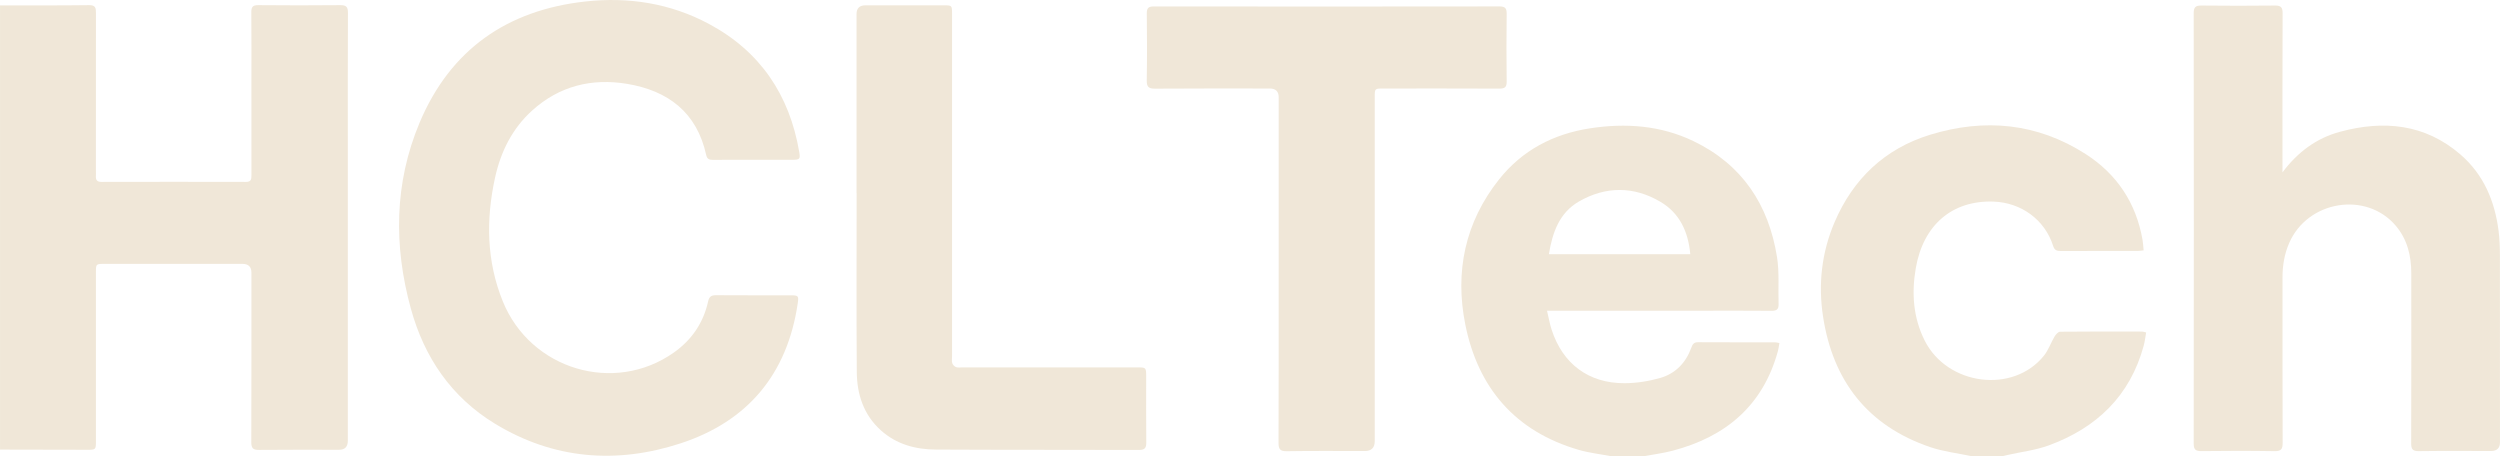 <svg xmlns="http://www.w3.org/2000/svg" id="Ebene_2" viewBox="0 0 1005.21 183.4"><defs><style>      .cls-1 {        fill: #f0e7d8;      }    </style></defs><g id="Ebene_1-2" data-name="Ebene_1"><g><path class="cls-1" d="M0,2.17c11.95-.01,23.91.05,35.86-.1,2.62-.03,2.73,1.24,2.72,3.19-.03,21.06-.02,42.13-.02,63.19,0,.78.05,1.57,0,2.35-.1,1.62.52,2.35,2.26,2.34,19.37-.04,38.74-.05,58.11,0,2.08,0,2.17-1.11,2.17-2.65-.02-12.45-.01-24.89-.01-37.34,0-9.4.05-18.8-.04-28.2-.02-2.09.53-2.9,2.77-2.88,10.99.1,21.99.11,32.98,0,2.39-.02,3.11.68,3.1,3.08-.09,18.02-.05,36.03-.05,54.05,0,39.34,0,78.68,0,118.03q0,3.61-3.52,3.62c-10.73,0-21.46-.06-32.19.05-2.41.03-3.11-.72-3.1-3.1.08-22.72.05-45.43.05-68.15q0-3.54-3.57-3.55c-18.5,0-36.99,0-55.49,0-3.45,0-3.46.01-3.46,3.45,0,22.54,0,45.09,0,67.63,0,3.67,0,3.68-3.75,3.67-11.6-.02-23.21-.05-34.81-.07V2.17Z"></path><path class="cls-1" d="M647.61,183.4c-4.27-.82-8.64-1.3-12.8-2.51-25.57-7.42-40.52-24.9-45.64-50.42-4.25-21.21-.11-41.1,13.59-58.35,9.31-11.72,21.82-18.25,36.52-20.52,14.35-2.21,28.46-1.2,41.69,5.17,19.54,9.41,30.18,25.55,33.53,46.54.99,6.21.43,12.66.64,18.99.07,2.03-.75,2.69-2.79,2.67-9.25-.09-18.5-.04-27.75-.04-19.63,0-39.26,0-58.9,0h-3.67c.67,2.79,1.08,5.24,1.84,7.58,4.44,13.75,14.86,21.61,29.3,21.57,4.8-.01,9.75-.79,14.37-2.11,6.09-1.74,10.29-6.05,12.48-12.09.48-1.33.98-2.29,2.67-2.28,10.38.06,20.77.03,31.15.05.42,0,.84.14,1.63.29-.21,1.14-.32,2.22-.61,3.26-6.01,21.9-20.96,34.42-42.4,40.04-3.69.97-7.51,1.45-11.26,2.15h-13.61ZM679.64,102.23c-.82-9.04-4.25-16.49-11.97-21.06-10.74-6.36-22.04-6.35-32.81-.15-7.89,4.55-10.66,12.52-12.08,21.2h56.85Z"></path><path class="cls-1" d="M792.63,183.4c-5.53-1.18-11.24-1.82-16.55-3.63-25.16-8.58-39.12-26.65-43.07-52.52-1.98-12.96-.56-25.72,4.63-37.88,7.48-17.5,20.24-29.6,38.43-35.19,21.85-6.71,43.03-4.75,62.53,7.76,12.56,8.05,20.27,19.65,22.87,34.45.24,1.35.29,2.73.45,4.27-.9.1-1.56.23-2.23.23-10.38.01-20.76-.01-31.15.03-1.58,0-2.46-.32-3.01-2.04-3.31-10.47-12.76-17.42-23.96-17.82-16.55-.59-28.26,9.32-31.27,26.78-1.72,9.98-1.06,19.81,3.56,29.05,9.09,18.15,35.59,21.56,47.98,6.11,1.81-2.26,2.77-5.18,4.27-7.71.49-.81,1.46-1.9,2.22-1.91,10.99-.12,21.99-.08,32.98-.06.41,0,.83.18,1.62.36-.33,1.83-.52,3.63-.99,5.35-5.51,20.21-18.97,33.04-38.23,40.08-5.26,1.92-10.99,2.58-16.51,3.83-.67.15-1.34.32-2.02.47h-12.56Z"></path><path class="cls-1" d="M302.64,64.26c-5.32,0-10.64-.03-15.97.02-1.49.01-2.36-.3-2.73-1.99-3.74-17.08-15.31-25.83-31.78-28.57-14.22-2.37-27.28.85-38.18,10.71-8.04,7.27-12.65,16.6-14.93,27.01-3.69,16.85-3.44,33.61,3.14,49.78,11.17,27.43,44.83,37.41,68.74,20.54,7.2-5.08,11.88-11.94,13.79-20.55.43-1.92,1.25-2.52,3.16-2.51,10.03.07,20.07.03,30.1.04,3.06,0,3.23.22,2.76,3.36-4.21,28.31-20.06,47.33-47.1,56.17-25.77,8.42-51.05,6.42-74.57-7.87-17.61-10.7-28.5-26.74-33.88-46.34-6.92-25.21-6.68-50.43,3.53-74.74C181.06,19.96,203.9,4.04,235.44.59c17.3-1.89,33.99.71,49.47,8.95,20.75,11.06,32.53,28.6,36.45,51.57.49,2.86.2,3.13-2.75,3.14-5.32.02-10.64,0-15.97,0Z"></path><path class="cls-1" d="M917.78,69.26c6.06-8.1,13.62-13.72,23.11-16.28,17.55-4.74,34.17-3.19,48.45,9.17,9.26,8.01,13.76,18.65,15.29,30.6.43,3.35.54,6.76.55,10.15.04,24.98.02,49.95.02,74.93q0,3.5-3.59,3.51c-9.68,0-19.37-.08-29.05.05-2.44.03-3.07-.75-3.06-3.1.08-22.8.05-45.6.04-68.4,0-7.07-1.59-13.67-6.29-19.18-11.89-13.93-35.37-10.07-42.8,6.99-1.95,4.46-2.7,9.14-2.69,13.99.01,22.1-.03,44.21.06,66.31.01,2.55-.55,3.45-3.3,3.4-9.77-.17-19.54-.13-29.31-.02-2.29.02-3.16-.5-3.16-3,.07-57.7.07-115.39,0-173.09,0-2.47.82-3.08,3.14-3.06,9.86.1,19.72.12,29.57,0,2.46-.03,3.05.81,3.04,3.15-.08,20.36-.05,40.73-.05,61.09,0,.93,0,1.86,0,2.79Z"></path><path class="cls-1" d="M514.14,108.29c0-23.06,0-46.12,0-69.18q0-3.52-3.6-3.52c-15.35,0-30.71-.06-46.06.06-2.63.02-3.43-.68-3.39-3.35.16-8.96.12-17.93.02-26.89-.02-2.16.66-2.82,2.83-2.82,46.32.05,92.64.06,138.97-.01,2.38,0,2.92.81,2.9,3.01-.11,9.05-.12,18.1,0,27.15.04,2.39-.81,2.9-3.02,2.89-15.53-.08-31.06-.04-46.58-.04-3.43,0-3.45.01-3.45,3.43,0,46.12,0,92.25,0,138.37q0,3.96-3.97,3.96c-10.47,0-20.94-.1-31.4.07-2.75.04-3.32-.87-3.31-3.42.09-23.24.05-46.47.05-69.71Z"></path><path class="cls-1" d="M344.4,77.72c0-24.02,0-48.03,0-72.05q0-3.53,3.59-3.53c10.47,0,20.93,0,31.4,0,3.4,0,3.41.01,3.41,3.46,0,45.86,0,91.72,0,137.58,0,.96-.18,1.97.09,2.85.2.65.9,1.36,1.54,1.59.77.28,1.72.1,2.59.1,23.38,0,46.75,0,70.13,0,3.7,0,3.71.01,3.71,3.77,0,8.79-.05,17.58.04,26.37.02,2.17-.51,3.06-2.91,3.06-27.22-.09-54.43,0-81.65-.15-8.21-.04-15.93-2.11-22.21-7.79-6.94-6.27-9.57-14.5-9.63-23.47-.18-23.93-.06-47.86-.06-71.79-.02,0-.04,0-.06,0Z"></path></g></g></svg>